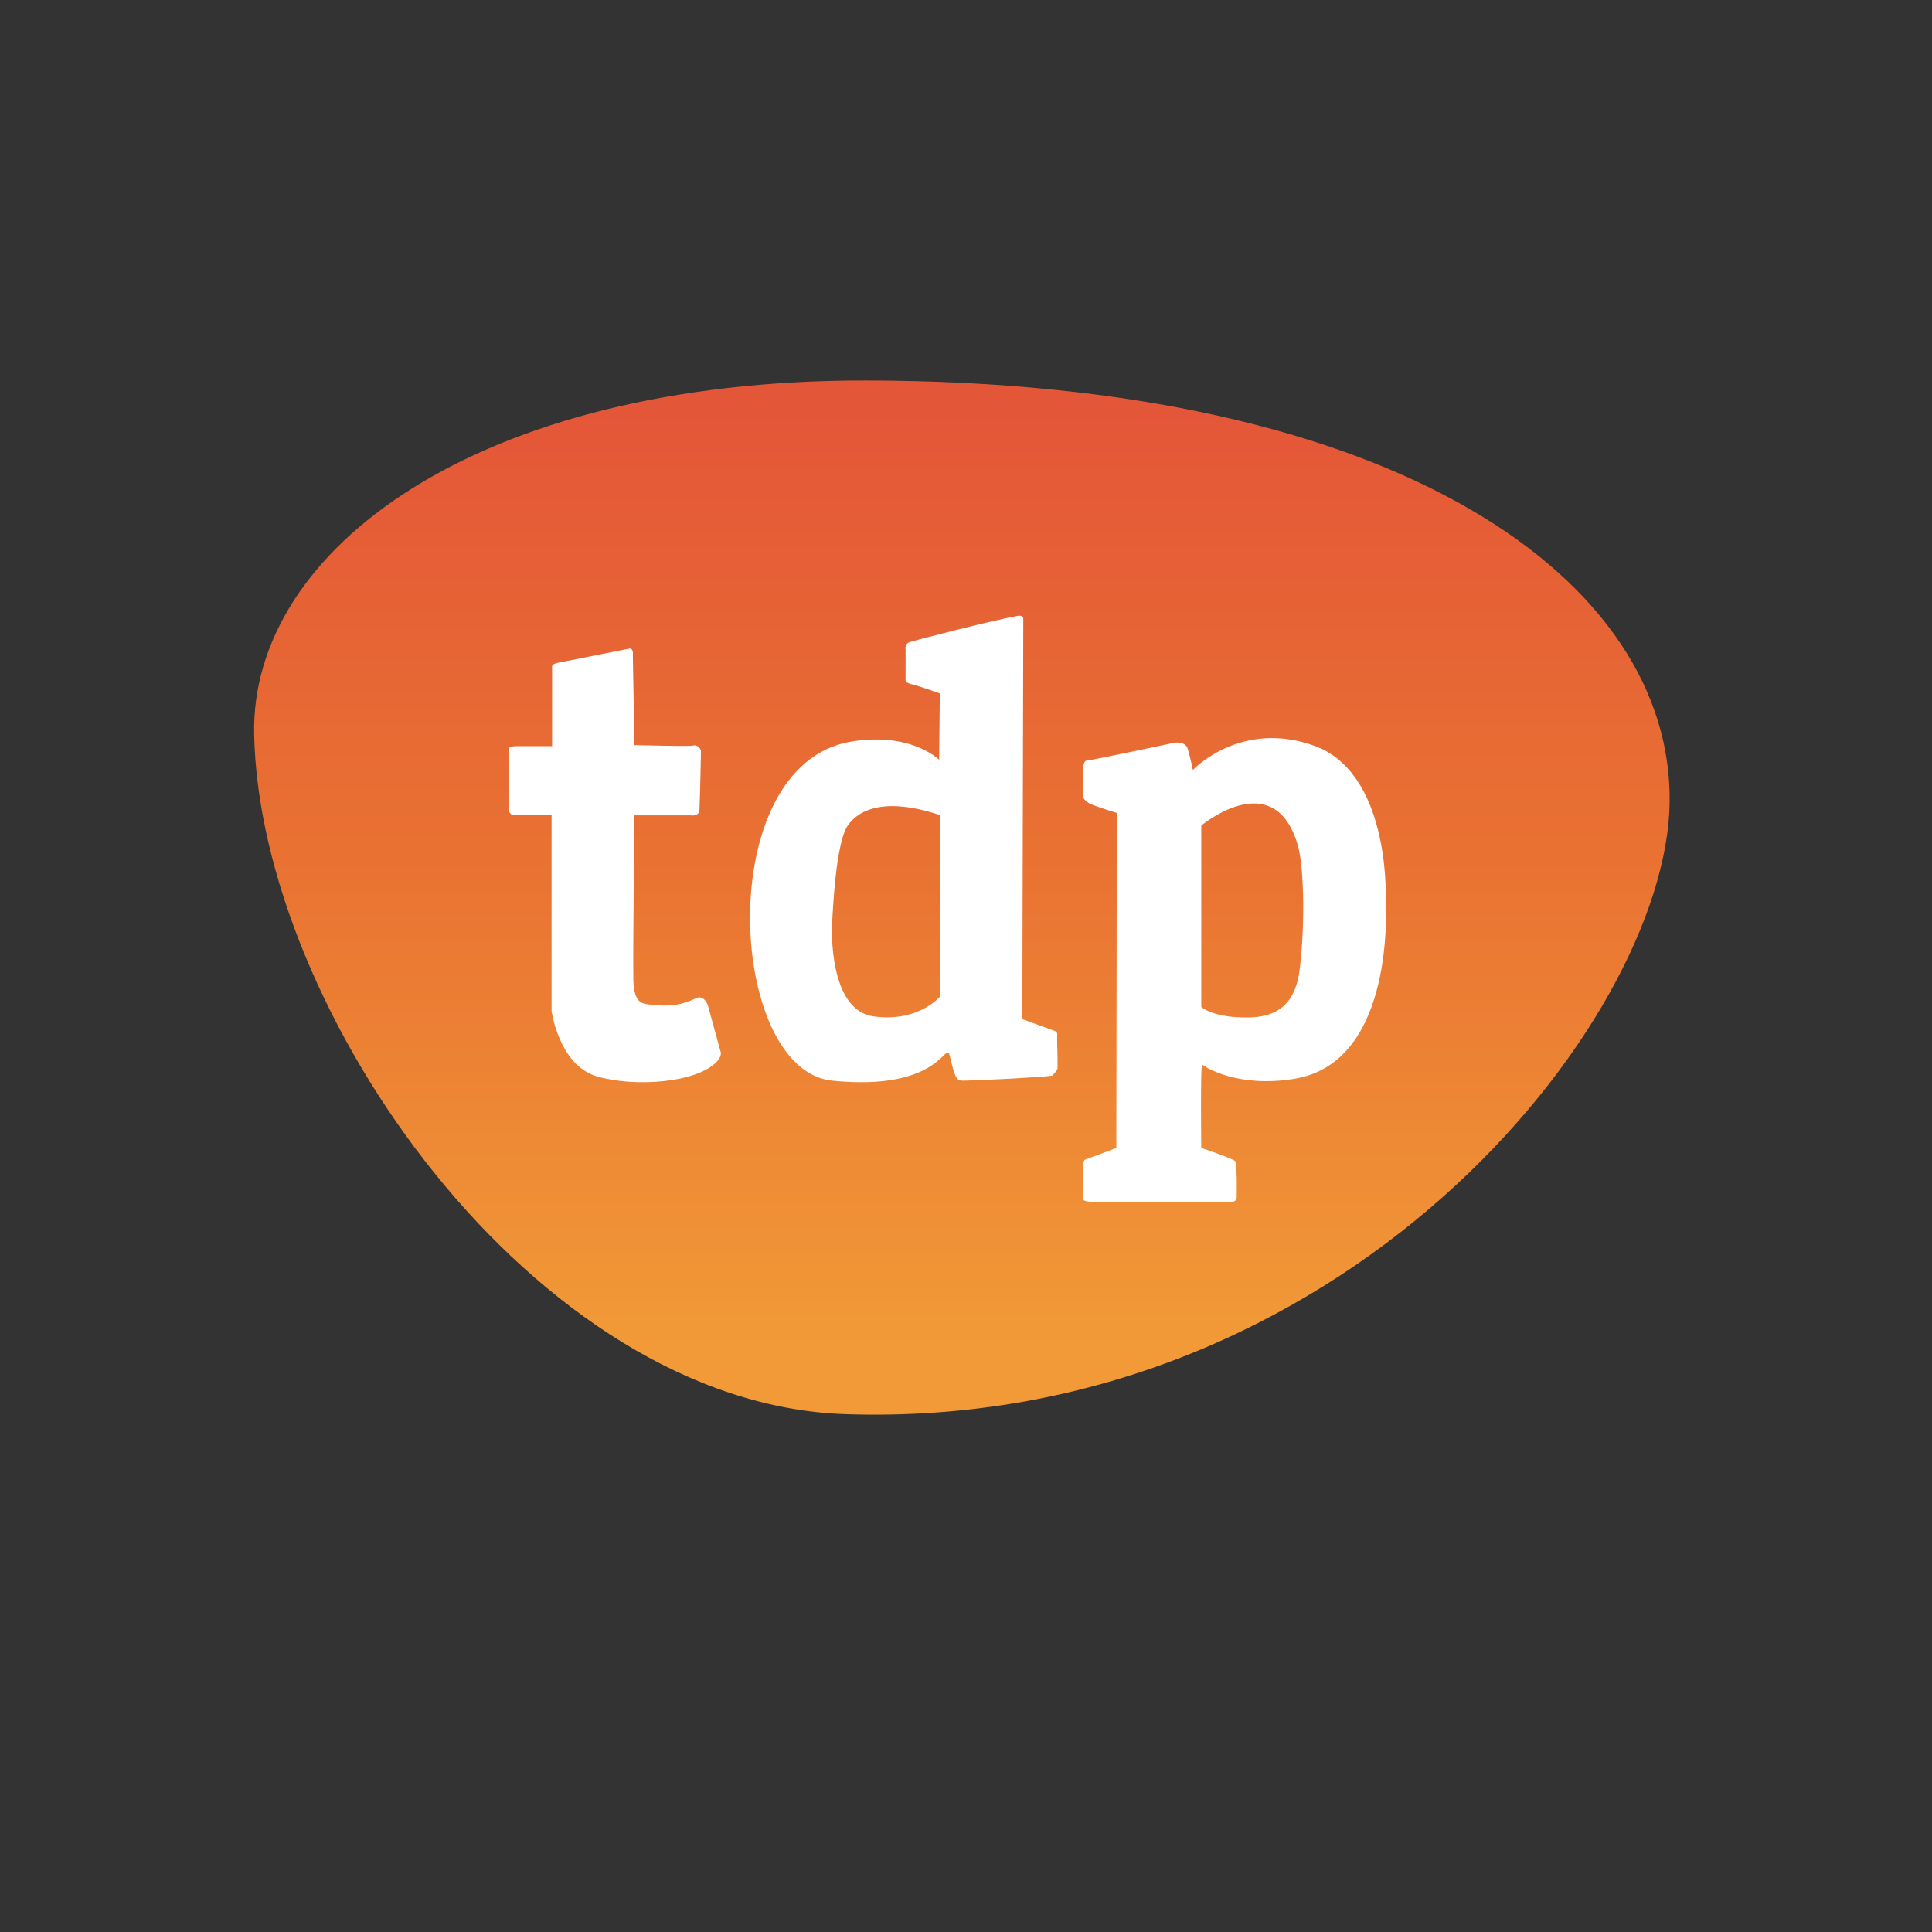 <?xml version="1.0" encoding="utf-8"?>
<!-- Generator: Adobe Illustrator 17.0.0, SVG Export Plug-In . SVG Version: 6.00 Build 0)  -->
<!DOCTYPE svg PUBLIC "-//W3C//DTD SVG 1.1//EN" "http://www.w3.org/Graphics/SVG/1.1/DTD/svg11.dtd">
<svg version="1.1" id="Capa_1" xmlns="http://www.w3.org/2000/svg" xmlns:xlink="http://www.w3.org/1999/xlink" x="0px" y="0px"
	 width="300px" height="300px" viewBox="0 0 300 300" enable-background="new 0 0 300 300" xml:space="preserve">
<rect x="0" y="0" width="300" height="300" fill="#333333" stroke="none"/>
<g>
	<linearGradient id="SVGID_1_" gradientUnits="userSpaceOnUse" x1="149.359" y1="63.749" x2="149.359" y2="208.639">
		<stop  offset="0" style="stop-color:#E45638"/>
		<stop  offset="0.482" style="stop-color:#E97232"/>
		<stop  offset="1" style="stop-color:#F19A37"/>
	</linearGradient>
	<path fill="url(#SVGID_1_)" d="M39.463,114.018c-0.578-28.605,34.528-54.997,94.905-54.936c83.325,0.085,125.42,31.351,124.89,65.6
		c-0.528,34.108-50.803,97.485-127.979,94.911C82.982,217.982,40.33,156.948,39.463,114.018z"/>
	<g>
		<path fill="#FFFFFF" d="M97.697,100.722l-11.072,2.198c0,0-0.896,0.163-0.896,0.57c0,0.407,0,12.374,0,12.374h-5.699
			c0,0-1.058,0-1.058,0.488s0,9.525,0,9.525s0.326,0.733,0.733,0.651c0.407-0.081,5.943,0,5.943,0v30.447
			c0,0,1.14,8.467,7.083,10.176s15.464,0.971,18.561-2.279c0.718-0.754,0.651-1.384,0.651-1.384l-2.035-7.408
			c0,0-0.558-1.55-1.628-1.14c-1.447,0.554-3,1.544-7.038,1.077c-1.368-0.158-2.813-0.019-2.894-3.845
			c-0.081-3.826,0.163-25.563,0.163-25.563h8.711c0,0,1.303,0.244,1.384-0.814c0.081-1.058,0.244-9.281,0.244-9.281
			s-0.395-0.98-1.303-0.733c-0.527,0.143-9.036-0.081-9.036-0.081l-0.244-13.921C98.267,101.78,98.418,100.579,97.697,100.722z"/>
		<path fill="#FFFFFF" d="M140.618,105.497v-4.606c0,0-0.194-0.814,0.543-1.147c0.495-0.223,12.792-3.382,16.858-4.111
			c0.881-0.158,0.877,0.416,0.877,0.416c0,1.085-0.151,62.201-0.151,62.201l4.776,1.737c0,0,0.7,0.17,0.651,0.651
			c-0.066,0.657,0.073,3.345,0.043,5.217c-0.006,0.356-0.823,1.172-0.823,1.172c-1.859,0.246-10.048,0.694-13.766,0.775
			c-1.096,0.024-1.29-0.289-2.14-3.828c-0.651-2.714-1.117,5.564-18.267,3.828c-16.303-1.651-18.67-49.063,2.931-52.645
			c9.33-1.547,13.677,2.822,13.677,2.822l0.109-10.312c0,0-3.171-1.127-4.54-1.465C140.447,105.969,140.618,105.497,140.618,105.497
			z M131.717,128.075c-2.01,2.712-2.394,13.866-2.497,14.997c-0.098,1.081-0.543,13.768,6.404,14.745
			c6.947,0.977,10.312-3.039,10.312-3.039v-28.222C135.978,123.272,132.738,126.698,131.717,128.075z"/>
		<path fill="#FFFFFF" d="M168.214,123.792c-0.165-1.115,0-4.559,0-4.559s0-1.14,0.57-1.14c0.57,0,13.595-2.768,13.595-2.768
			s1.658-0.25,2.035,0.896c0.306,0.928,0.814,3.337,0.814,3.337s7.408-7.896,18.887-3.744s11.072,22.632,11.072,23.609
			c0,0.977,1.578,25.486-14.165,28.086c-8.874,1.465-14.002-1.872-14.328-2.198s-0.163,12.944-0.163,12.944s3.557,1.154,5.174,1.954
			c0.452,0.224,0.327,5.354,0.327,5.354s0.163,1.036-0.696,1.036c-0.488,0-21.981,0-21.981,0s-1.221,0-1.221-0.488
			c0-0.8,0.076-4.925,0.076-4.925s-0.08-1.007,0.329-1.14c0.62-0.201,4.803-1.791,4.803-1.791l0.081-52.021
			c0,0-2.903-0.886-4.07-1.384C168.996,124.698,168.271,124.177,168.214,123.792z M186.531,156.356c0,0,1.872,1.769,7.571,1.628
			c7.28-0.18,7.592-6.094,7.897-9.199c0.639-6.513,0.408-14.537-0.488-17.584c-3.663-12.456-14.979-3.012-14.979-3.012V156.356z"/>
	</g>
</g>
</svg>
